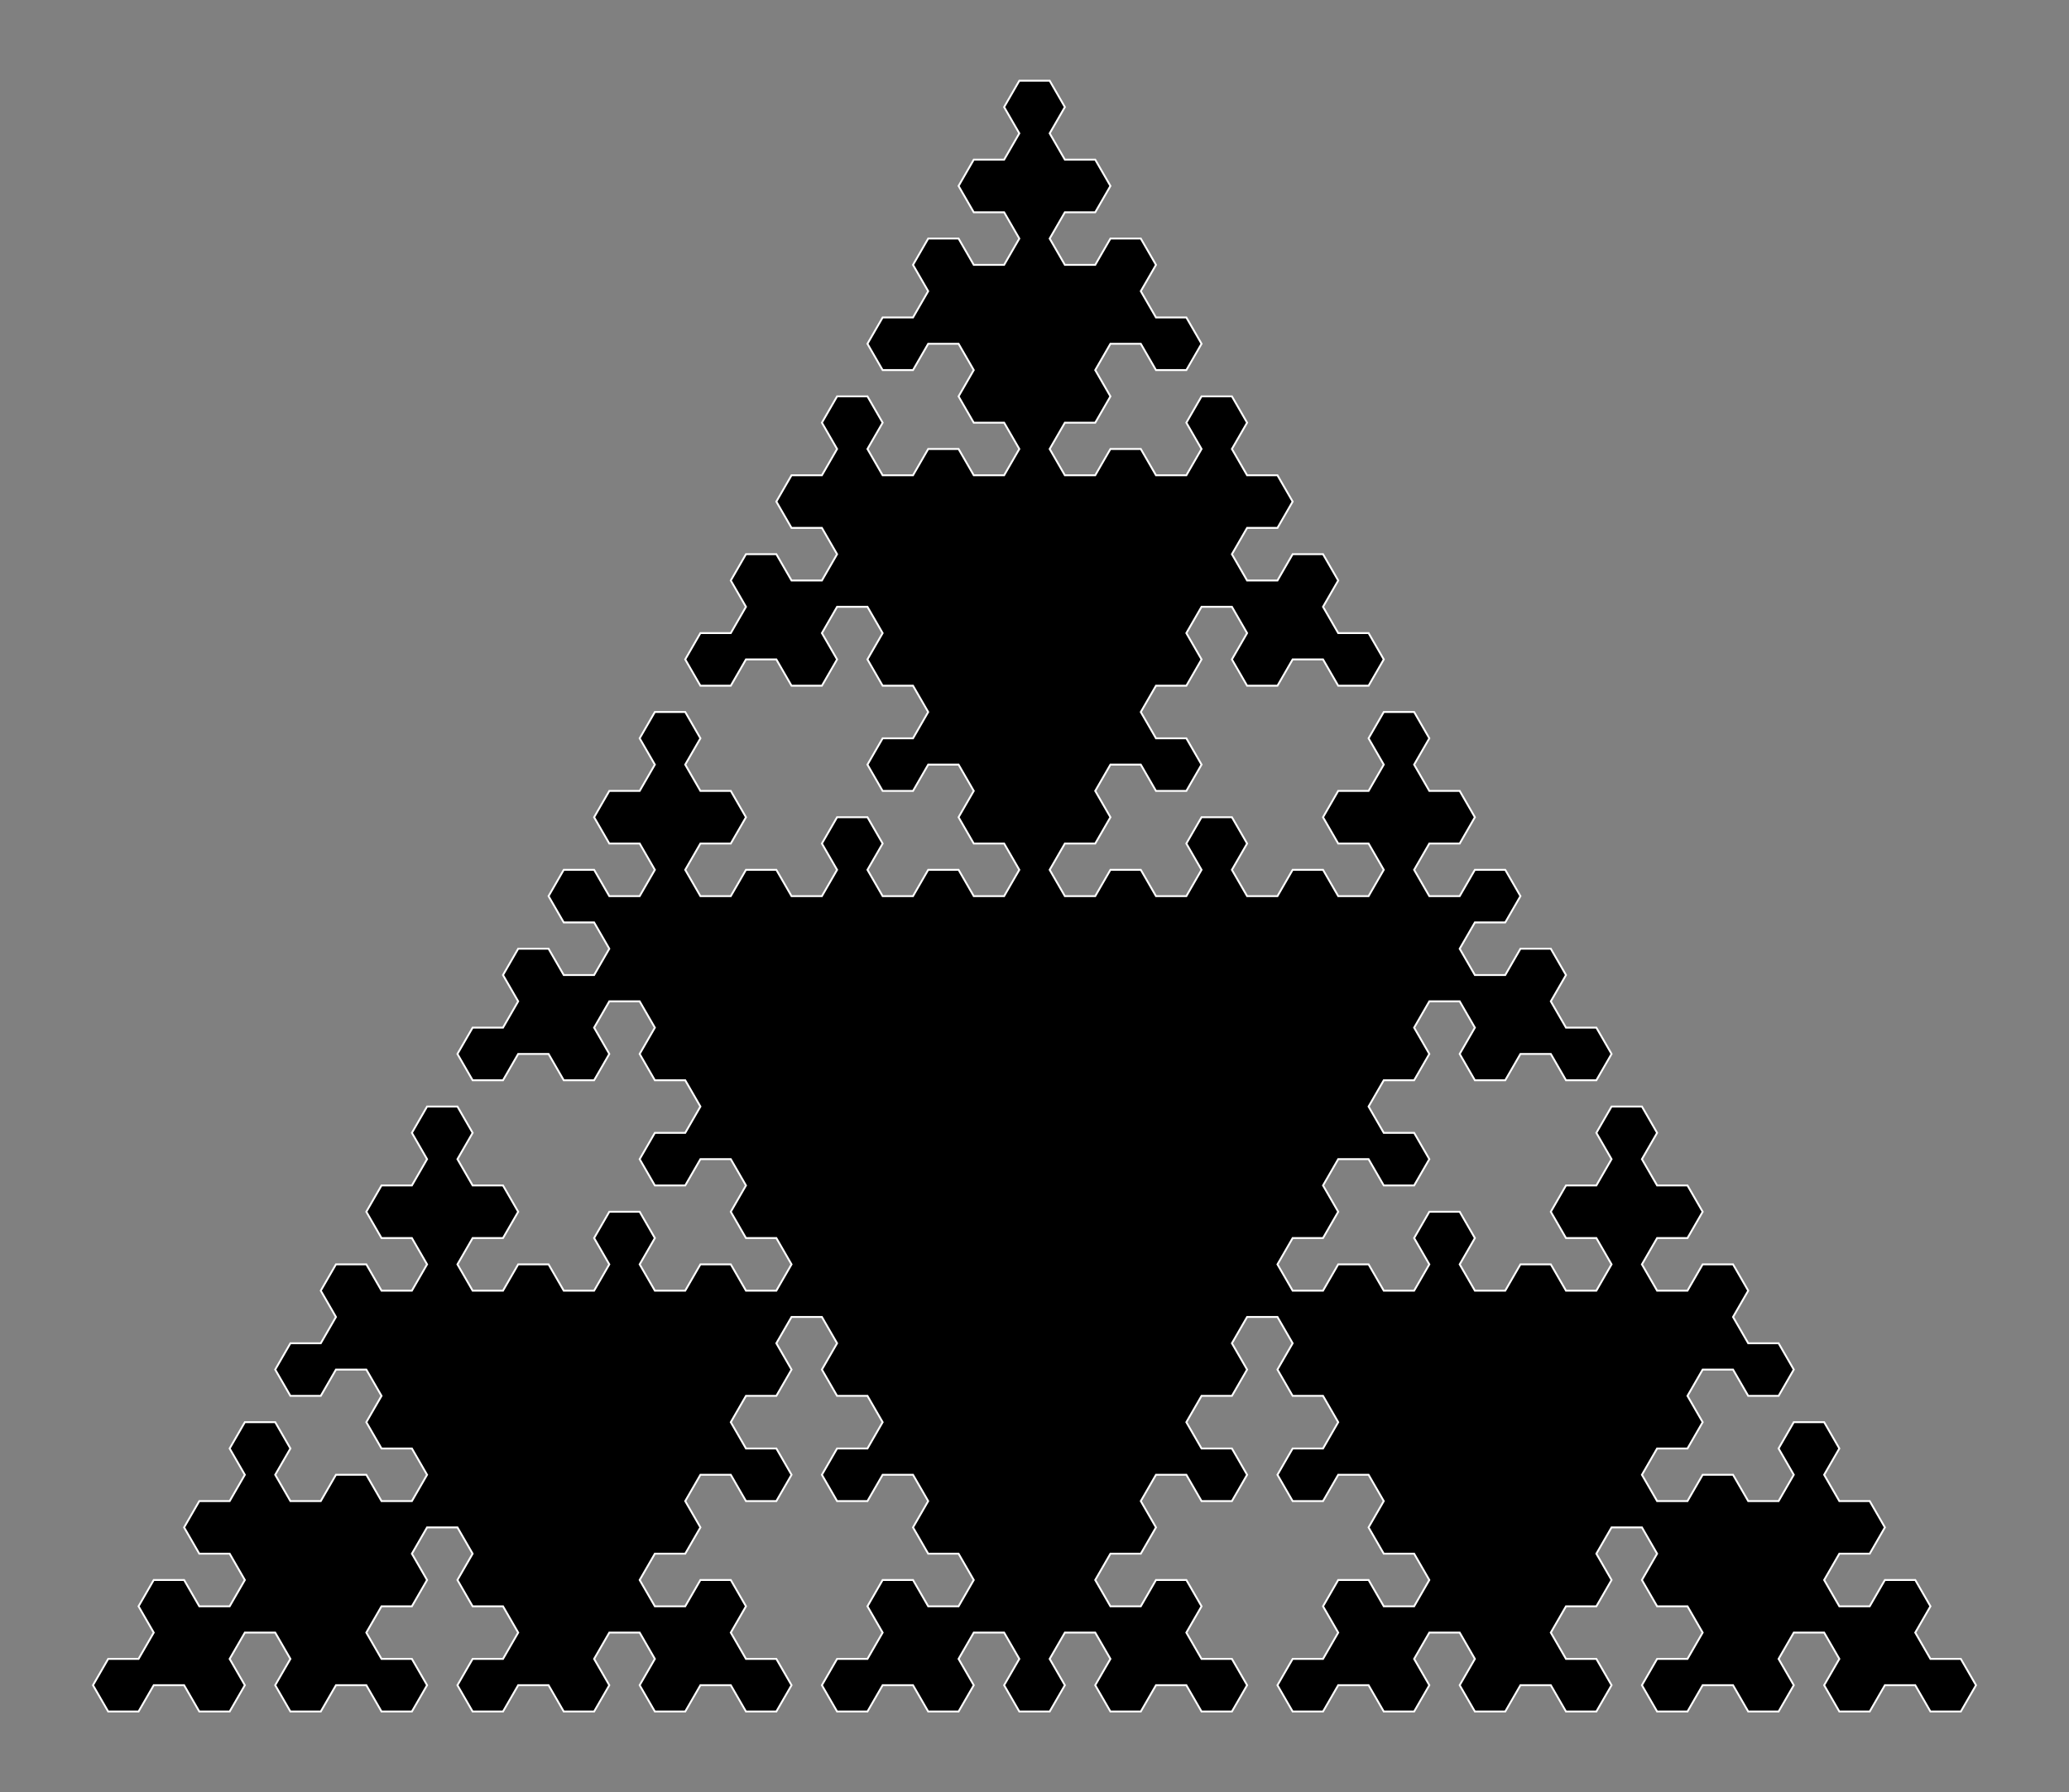 <?xml version="1.0" encoding="UTF-8" standalone="no"?>
<!-- Created with Inkscape (http://www.inkscape.org/) -->

<svg
   xmlns:dc="http://purl.org/dc/elements/1.1/"
   xmlns:cc="http://creativecommons.org/ns#"
   xmlns:rdf="http://www.w3.org/1999/02/22-rdf-syntax-ns#"
   xmlns:svg="http://www.w3.org/2000/svg"
   xmlns="http://www.w3.org/2000/svg"
   xmlns:sodipodi="http://sodipodi.sourceforge.net/DTD/sodipodi-0.dtd"
   xmlns:inkscape="http://www.inkscape.org/namespaces/inkscape"
   inkscape:export-ydpi="90"
   inkscape:export-xdpi="90"
   inkscape:export-filename="/home/kevin/Desktop/SierpinskiTriangleLSystem.png"
   sodipodi:docname="SierpinskiTriangleLSystem.svg"
   inkscape:version="0.47pre4 r22446"
   version="1.1"
   id="svg2"
   height="950.712"
   width="1097.697">
  <rect width="100%" height="100%" fill="#808080" stroke="none"/>
  <sodipodi:namedview
     id="base"
     pagecolor="#ffffff"
     bordercolor="#666666"
     borderopacity="1.0"
     inkscape:pageopacity="1"
     inkscape:pageshadow="2"
     inkscape:zoom="0.41986485"
     inkscape:cx="519.3237"
     inkscape:cy="438.77435"
     inkscape:document-units="px"
     inkscape:current-layer="svg2"
     showgrid="false"
     inkscape:window-width="1439"
     inkscape:window-height="829"
     inkscape:window-x="0"
     inkscape:window-y="24"
     inkscape:window-maximized="1"
     inkscape:connector-spacing="100" />
  <defs
     id="defs4">
    <inkscape:path-effect
       is_visible="true"
       id="path-effect23765"
       effect="spiro" />
    <inkscape:path-effect
       tgtlength_rdm="0.3;1"
       tgtlength="100"
       tgtscale="10"
       tgt_places_rdmness="1;1"
       nbtangents="5"
       tremble_frequency="1"
       tremble_size="2;1"
       parallel_offset="5;1"
       ends_tolerance="0.1;1"
       strokeoverlap_rdm="0.1;1422972435"
       strokeoverlap="0.2"
       strokelength_rdm="0.3;-126552713"
       strokelength="100"
       nbiter_approxstrokes="3"
       is_visible="true"
       id="path-effect23763"
       effect="sketch" />
    <inkscape:path-effect
       crossing_points_vector="1008.938 | 25.509 | 4 | 8 | 0 | 0 | 0.78 | 0.319 | 1"
       switcher_size="15"
       add_other_stroke_width="true"
       add_stroke_width="true"
       prop_to_stroke_width="true"
       interruption_width="10"
       is_visible="true"
       id="path-effect9964"
       effect="knot" />
    <inkscape:path-effect
       crossing_points_vector=""
       switcher_size="15"
       add_other_stroke_width="true"
       add_stroke_width="true"
       prop_to_stroke_width="true"
       interruption_width="3.8"
       is_visible="true"
       id="path-effect9961"
       effect="knot" />
    <inkscape:path-effect
       crossing_points_vector="-375 | -236.518 | 0 | 0 | 0 | 9 | 0.329 | 5.596 | 1 | -101.853 | -311.474 | 0 | 0 | 3 | 6 | 1.755 | 3.723 | 1 | -199.89 | -308.286 | 0 | 0 | 2 | 7 | 1.484 | 4.343 | 1 | -269.676 | -306.016 | 0 | 0 | 1 | 10 | 1.291 | 7.525 | 1 | -7.929 | -249.042 | 0 | 0 | 4 | 13 | 2.306 | 8.887 | 1 | -94.108 | -230.206 | 0 | 0 | 5 | 12 | 3.455 | 8.591 | 1 | -207.59 | -214.042 | 0 | 0 | 8 | 11 | 4.559 | 8.201 | 1"
       switcher_size="0"
       add_other_stroke_width="true"
       add_stroke_width="true"
       prop_to_stroke_width="true"
       interruption_width="1"
       is_visible="true"
       id="path-effect9959"
       effect="knot" />
    <marker
       style="overflow:visible"
       id="DiamondMend"
       refX="0"
       refY="0"
       orient="auto"
       inkscape:stockid="DiamondMend">
      <path
         transform="matrix(0.4,0,0,0.4,-2.6,0)"
         style="fill-rule:evenodd;stroke:#000000;stroke-width:1pt;marker-start:none"
         d="M 0,-7.071 -7.071,0 0,7.071 7.071,0 0,-7.071 z"
         id="path5068" />
    </marker>
    <marker
       style="overflow:visible"
       id="DiamondSend"
       refX="0"
       refY="0"
       orient="auto"
       inkscape:stockid="DiamondSend">
      <path
         transform="matrix(0.2,0,0,0.2,-1.2,0)"
         style="fill-rule:evenodd;stroke:#000000;stroke-width:1pt;marker-start:none"
         d="M 0,-7.071 -7.071,0 0,7.071 7.071,0 0,-7.071 z"
         id="path5071" />
    </marker>
    <marker
       style="overflow:visible"
       id="Torso"
       refX="0"
       refY="0"
       orient="auto"
       inkscape:stockid="Torso">
      <g
         transform="scale(0.7,0.7)"
         id="g5180">
        <path
           style="fill:none;stroke:#000000;stroke-width:1.25;marker-start:none;marker-mid:none;marker-end:none"
           d="m -4.779,-3.24 c 2.35,0.366 5.3,1.938 5.037,3.627 C -0.005,2.078 -2.213,2.618 -4.563,2.252 -6.913,1.886 -8.521,0.752 -8.258,-0.938 -7.995,-2.628 -7.13,-3.605 -4.779,-3.24 z"
           id="path5182" />
        <path
           style="fill:none;stroke:#000000;stroke-width:1pt;marker-end:none"
           d="M 4.46,0.089 C -2.556,-4.378 5.225,-3.906 -0.848,-8.72"
           id="path5184" />
        <path
           style="fill:none;stroke:#000000;stroke-width:1pt;marker-start:none;marker-end:none"
           d="M 4.93,0.058 C -1.387,1.749 1.803,5.478 -4.945,7.546"
           id="path5186" />
        <rect
           style="fill-rule:evenodd;stroke-width:1pt;marker-end:none"
           width="2.637"
           height="2.761"
           x="-10.392"
           y="-1.741"
           transform="matrix(0.528,-0.85,0.888,0.46,0,0)"
           id="rect5188" />
        <rect
           style="fill-rule:evenodd;stroke-width:1pt;marker-end:none"
           width="2.733"
           height="2.861"
           x="4.959"
           y="-7.963"
           transform="matrix(0.671,-0.741,0.791,0.612,0,0)"
           id="rect5190" />
        <path
           sodipodi:type="arc"
           style="fill:#ff0000;fill-opacity:0.75;fill-rule:evenodd;stroke:#000000;stroke-width:1pt;marker-start:none;marker-end:none"
           sodipodi:cx="16.172634"
           sodipodi:cy="-28.685045"
           sodipodi:rx="0.60731727"
           sodipodi:ry="0.60731727"
           d="m 16.78,-28.685 c 0,0.335 -0.272,0.607 -0.607,0.607 -0.335,0 -0.607,-0.272 -0.607,-0.607 0,-0.335 0.272,-0.607 0.607,-0.607 0.335,0 0.607,0.272 0.607,0.607 z"
           transform="matrix(0,-1.11,1.11,0,25.966,19.716)"
           id="path5192" />
        <path
           sodipodi:type="arc"
           style="fill:#ff0000;fill-opacity:0.75;fill-rule:evenodd;stroke:#000000;stroke-width:1pt;marker-start:none;marker-end:none"
           sodipodi:cx="16.172634"
           sodipodi:cy="-28.685045"
           sodipodi:rx="0.60731727"
           sodipodi:ry="0.60731727"
           d="m 16.78,-28.685 c 0,0.335 -0.272,0.607 -0.607,0.607 -0.335,0 -0.607,-0.272 -0.607,-0.607 0,-0.335 0.272,-0.607 0.607,-0.607 0.335,0 0.607,0.272 0.607,0.607 z"
           transform="matrix(0,-1.11,1.11,0,26.825,16.991)"
           id="path5194" />
      </g>
    </marker>
    <marker
       style="overflow:visible"
       id="Legs"
       refX="0"
       refY="0"
       orient="auto"
       inkscape:stockid="Legs">
      <g
         transform="scale(-0.7,-0.7)"
         id="g5167">
        <g
           transform="matrix(0,-1,-1,0,20.709,21.314)"
           id="g5169">
          <path
             style="fill:none;stroke:#000000;stroke-width:1pt;marker-start:none;marker-end:none"
             d="m 21.221,20.675 c -6.91,4.721 -2.455,6.607 -5.841,13.443"
             id="path5171" />
          <path
             style="fill:none;stroke:#000000;stroke-width:1pt;marker-start:none;marker-end:none"
             d="m 21.398,20.548 c -1.361,8.348 3.536,8.77 4.505,13.825"
             id="path5173" />
        </g>
        <path
           style="fill:#030300;fill-rule:evenodd;stroke-width:1pt;marker-end:none"
           d="m -14.09,-6.732 -0.922,4.043 3.963,-1.223 -3.041,-2.82 z"
           id="path5175" />
        <path
           style="fill:#030300;fill-rule:evenodd;stroke-width:1pt;marker-end:none"
           d="m -15.216,4.557 1.874,3.7 2.267,-3.473 -4.141,-0.227 z"
           id="path5177" />
      </g>
    </marker>
    <marker
       style="overflow:visible"
       id="Scissors"
       refX="0"
       refY="0"
       orient="auto"
       inkscape:stockid="Scissors">
      <path
         d="M 9.09,-3.606 C 8.12,-4.777 6.37,-4.736 5.062,-4.233 l -8.212,3.078 c -2.388,-1.307 -4.748,-0.933 -4.748,-1.569 0,-0.497 0.457,-0.388 0.388,-1.683 -0.066,-1.243 -1.364,-2.163 -2.59,-2.082 -1.227,-0.007 -2.499,0.933 -2.51,2.23 -0.091,1.306 1.007,2.52 2.307,2.605 1.522,0.227 4.218,-0.696 5.483,1.571 -0.942,1.738 -2.614,1.743 -4.126,1.656 -1.255,-0.072 -2.762,0.287 -3.361,1.521 -0.578,1.182 -0.011,2.865 1.317,3.226 1.34,0.492 3.181,-0.13 3.499,-1.671 0.246,-1.188 -0.595,-1.746 -0.273,-2.177 0.244,-0.325 1.791,-0.137 4.547,-1.375 L 5.676,4.233 C 6.8,4.547 8.173,4.536 9.168,3.431 L -0.052,-0.054 9.09,-3.606 z m -18.308,-1.901 c 1.295,0.723 1.189,2.684 -0.156,3.063 -1.217,0.424 -2.771,-0.759 -2.383,-2.077 0.227,-1.082 1.653,-1.481 2.54,-0.986 z m 0.056,8.017 c 1.351,0.499 1.121,2.784 -0.252,3.092 -0.911,0.316 -2.214,-0.139 -2.306,-1.212 -0.178,-1.305 1.356,-2.484 2.558,-1.879 z"
         style="marker-start:none"
         id="schere" />
    </marker>
    <marker
       inkscape:stockid="DistanceStart"
       orient="auto"
       refY="0"
       refX="0"
       id="DistanceStart"
       style="overflow:visible">
      <g
         id="g2300">
        <path
           id="path2306"
           d="M 0,0 2,0"
           style="fill:none;stroke:#ffffff;stroke-width:1.15;stroke-linecap:square" />
        <path
           id="path2302"
           d="M 0,0 13,4 9,0 13,-4 0,0 z"
           style="fill:#000000;fill-rule:evenodd;stroke:none" />
        <path
           id="path2304"
           d="M 0,-4 0,40"
           style="fill:none;stroke:#000000;stroke-width:1;stroke-linecap:square" />
      </g>
    </marker>
    <marker
       inkscape:stockid="DistanceEnd"
       orient="auto"
       refY="0"
       refX="0"
       id="DistanceEnd"
       style="overflow:visible">
      <g
         id="g5023">
        <path
           id="path2316"
           d="M 0,0 -2,0"
           style="fill:none;stroke:#ffffff;stroke-width:1.15;stroke-linecap:square" />
        <path
           id="path2312"
           d="M 0,0 -13,4 -9,0 -13,-4 0,0 z"
           style="fill:#000000;fill-rule:evenodd;stroke:none" />
        <path
           id="path2314"
           d="M 0,-4 0,40"
           style="fill:none;stroke:#000000;stroke-width:1;stroke-linecap:square" />
      </g>
    </marker>
    <marker
       style="overflow:visible"
       id="Arrow1Send"
       refX="0"
       refY="0"
       orient="auto"
       inkscape:stockid="Arrow1Send">
      <path
         transform="matrix(-0.2,0,0,-0.2,-1.2,0)"
         style="fill-rule:evenodd;stroke:#000000;stroke-width:1pt;marker-start:none"
         d="M 0,0 5,-5 -12.5,0 5,5 0,0 z"
         id="path4982" />
    </marker>
    <marker
       style="overflow:visible"
       id="TriangleOutL"
       refX="0"
       refY="0"
       orient="auto"
       inkscape:stockid="TriangleOutL">
      <path
         transform="scale(0.8,0.8)"
         style="fill-rule:evenodd;stroke:#000000;stroke-width:1pt;marker-start:none"
         d="m 5.77,0 -8.65,5 0,-10 8.65,5 z"
         id="path5110" />
    </marker>
    <marker
       style="overflow:visible"
       id="Arrow2Lend"
       refX="0"
       refY="0"
       orient="auto"
       inkscape:stockid="Arrow2Lend">
      <path
         transform="matrix(-1.1,0,0,-1.1,-1.1,0)"
         d="M 8.719,4.034 -2.207,0.016 8.719,-4.002 c -1.745,2.372 -1.735,5.617 -6e-7,8.035 z"
         style="font-size:12px;fill-rule:evenodd;stroke-width:0.625;stroke-linejoin:round"
         id="path4988" />
    </marker>
    <inkscape:perspective
       id="perspective10"
       inkscape:persp3d-origin="372.04724 : 350.78739 : 1"
       inkscape:vp_z="744.09448 : 526.18109 : 1"
       inkscape:vp_y="0 : 1000 : 0"
       inkscape:vp_x="0 : 526.18109 : 1"
       sodipodi:type="inkscape:persp3d" />
  </defs>
  <g
     transform="translate(986.452,-270.445)"
     style="display:inline"
     inkscape:label="Layern"
     id="layer3"
     inkscape:groupmode="layer" />
  <path
     id="path25009"
     d="m 556.905,907.905 8.056,-13.953 -8.056,-13.953 8.056,-13.953 16.113,0 8.056,13.953 -8.056,13.953 8.056,13.953 16.113,0 8.056,-13.953 16.113,0 8.056,13.953 16.113,0 8.056,-13.953 -8.056,-13.953 -16.113,0 -8.056,-13.953 8.056,-13.953 -8.056,-13.953 -16.113,0 -8.056,13.953 -16.113,0 -8.056,-13.953 8.056,-13.953 16.113,0 8.056,-13.953 -8.056,-13.953 8.056,-13.953 16.113,0 8.056,13.953 16.113,0 8.056,-13.953 -8.056,-13.953 -16.113,0 -8.056,-13.953 8.056,-13.953 16.113,0 8.056,-13.953 -8.056,-13.953 8.056,-13.953 16.113,0 8.056,13.953 -8.056,13.953 8.056,13.953 16.113,0 8.056,13.953 -8.056,13.953 -16.113,0 -8.056,13.953 8.056,13.953 16.113,0 8.056,-13.953 16.113,0 8.056,13.953 -8.056,13.953 8.056,13.953 16.113,0 8.056,13.953 -8.056,13.953 -16.113,0 -8.056,-13.953 -16.113,0 -8.056,13.953 8.056,13.953 -8.056,13.953 -16.113,0 -8.056,13.953 8.056,13.953 16.113,0 8.056,-13.953 16.113,0 8.056,13.953 16.113,0 8.056,-13.953 -8.056,-13.953 8.056,-13.953 16.113,0 8.056,13.953 -8.056,13.953 8.056,13.953 16.113,0 8.056,-13.953 16.113,0 8.056,13.953 16.113,0 8.056,-13.953 -8.056,-13.953 -16.113,0 -8.056,-13.953 8.056,-13.953 16.113,0 8.056,-13.953 -8.056,-13.953 8.056,-13.953 16.113,0 8.056,13.953 -8.056,13.953 8.056,13.953 16.113,0 8.056,13.953 -8.056,13.953 -16.113,0 -8.056,13.953 8.056,13.953 16.113,0 8.056,-13.953 16.113,0 8.056,13.953 16.113,0 8.056,-13.953 -8.056,-13.953 8.056,-13.953 16.113,0 8.056,13.953 -8.056,13.953 8.056,13.953 16.113,0 8.056,-13.953 16.113,0 8.056,13.953 16.113,0 8.056,-13.953 -8.056,-13.953 -16.113,0 -8.056,-13.953 8.056,-13.953 -8.056,-13.953 -16.113,0 -8.056,13.953 -16.113,0 -8.056,-13.953 8.056,-13.953 16.113,0 8.056,-13.953 -8.056,-13.953 -16.113,0 -8.056,-13.953 8.056,-13.953 -8.056,-13.953 -16.113,0 -8.056,13.953 8.056,13.953 -8.056,13.953 -16.113,0 -8.056,-13.953 -16.113,0 -8.056,13.953 -16.113,0 -8.056,-13.953 8.056,-13.953 16.113,0 8.056,-13.953 -8.056,-13.953 8.056,-13.953 16.113,0 8.056,13.953 16.113,0 8.056,-13.953 -8.056,-13.953 -16.113,0 -8.056,-13.953 8.056,-13.953 -8.056,-13.953 -16.113,0 -8.056,13.953 -16.113,0 -8.056,-13.953 8.056,-13.953 16.113,0 8.056,-13.953 -8.056,-13.953 -16.113,0 -8.056,-13.953 8.056,-13.953 -8.056,-13.953 -16.113,0 -8.056,13.953 8.056,13.953 -8.056,13.953 -16.113,0 -8.056,13.953 8.056,13.953 16.113,0 8.056,13.953 -8.056,13.953 -16.113,0 -8.056,-13.953 -16.113,0 -8.056,13.953 -16.113,0 -8.056,-13.953 8.056,-13.953 -8.056,-13.953 -16.113,0 -8.056,13.953 8.056,13.953 -8.056,13.953 -16.113,0 -8.056,-13.953 -16.113,0 -8.056,13.953 -16.113,0 -8.056,-13.953 8.056,-13.953 16.113,0 8.056,-13.953 -8.056,-13.953 8.056,-13.953 16.113,0 8.056,13.953 16.113,0 8.056,-13.953 -8.056,-13.953 -16.113,0 -8.056,-13.953 8.056,-13.953 16.113,0 8.056,-13.953 -8.056,-13.953 8.056,-13.953 16.113,0 8.056,13.953 -8.056,13.953 8.056,13.953 16.113,0 8.056,-13.953 16.113,0 8.056,13.953 16.113,0 8.056,-13.953 -8.056,-13.953 -16.113,0 -8.056,-13.953 8.056,-13.953 -8.056,-13.953 -16.113,0 -8.056,13.953 -16.113,0 -8.056,-13.953 8.056,-13.953 16.113,0 8.056,-13.953 -8.056,-13.953 -16.113,0 -8.056,13.953 -16.113,0 -8.056,-13.953 8.056,-13.953 16.113,0 8.056,-13.953 -8.056,-13.953 -16.113,0 -8.056,-13.953 8.056,-13.953 -8.056,-13.953 -16.113,0 -8.056,13.953 8.056,13.953 -8.056,13.953 -16.113,0 -8.056,13.953 8.056,13.953 16.113,0 8.056,13.953 -8.056,13.953 -16.113,0 -8.056,-13.953 -16.113,0 -8.056,13.953 -16.113,0 -8.056,-13.953 8.056,-13.953 -8.056,-13.953 -16.113,0 -8.056,13.953 8.056,13.953 -8.056,13.953 -16.113,0 -8.056,-13.953 -16.113,0 -8.056,13.953 -16.113,0 -8.056,-13.953 8.056,-13.953 16.113,0 8.056,-13.953 -8.056,-13.953 8.056,-13.953 16.113,0 8.056,13.953 16.113,0 8.056,-13.953 -8.056,-13.953 -16.113,0 -8.056,-13.953 8.056,-13.953 16.113,0 8.056,-13.953 -8.056,-13.953 8.056,-13.953 16.113,0 8.056,13.953 -8.056,13.953 8.056,13.953 16.113,0 8.056,-13.953 16.113,0 8.056,13.953 16.113,0 8.056,-13.953 -8.056,-13.953 -16.113,0 -8.056,-13.953 8.056,-13.953 -8.056,-13.953 -16.113,0 -8.056,13.953 -16.113,0 -8.056,-13.953 8.056,-13.953 16.113,0 8.056,-13.953 -8.056,-13.953 -16.113,0 -8.056,-13.953 8.056,-13.953 -8.056,-13.953 -16.113,0 -8.056,13.953 8.056,13.953 -8.056,13.953 -16.113,0 -8.056,-13.953 -16.113,0 -8.056,13.953 -16.113,0 -8.056,-13.953 8.056,-13.953 16.113,0 8.056,-13.953 -8.056,-13.953 8.056,-13.953 16.113,0 8.056,13.953 16.113,0 8.056,-13.953 -8.056,-13.953 -16.113,0 -8.056,-13.953 8.056,-13.953 -8.056,-13.953 -16.113,0 -8.056,13.953 -16.113,0 -8.056,-13.953 8.056,-13.953 16.113,0 8.056,-13.953 -8.056,-13.953 -16.113,0 -8.056,-13.953 8.056,-13.953 -8.056,-13.953 -16.113,0 -8.056,13.953 8.056,13.953 -8.056,13.953 -16.113,0 -8.056,13.953 8.056,13.953 16.113,0 8.056,13.953 -8.056,13.953 -16.113,0 -8.056,-13.953 -16.113,0 -8.056,13.953 8.056,13.953 -8.056,13.953 -16.113,0 -8.056,13.953 8.056,13.953 16.113,0 8.056,-13.953 16.113,0 8.056,13.953 -8.056,13.953 8.056,13.953 16.113,0 8.056,13.953 -8.056,13.953 -16.113,0 -8.056,-13.953 -16.113,0 -8.056,13.953 -16.113,0 -8.056,-13.953 8.056,-13.953 -8.056,-13.953 -16.113,0 -8.056,13.953 8.056,13.953 -8.056,13.953 -16.113,0 -8.056,13.953 8.056,13.953 16.113,0 8.056,13.953 -8.056,13.953 -16.113,0 -8.056,-13.953 -16.113,0 -8.056,13.953 8.056,13.953 -8.056,13.953 -16.113,0 -8.056,13.953 8.056,13.953 16.113,0 8.056,-13.953 16.113,0 8.056,13.953 16.113,0 8.056,-13.953 -8.056,-13.953 8.056,-13.953 16.113,0 8.056,13.953 -8.056,13.953 8.056,13.953 16.113,0 8.056,13.953 -8.056,13.953 -16.113,0 -8.056,13.953 8.056,13.953 16.113,0 8.056,-13.953 16.113,0 8.056,13.953 -8.056,13.953 8.056,13.953 16.113,0 8.056,13.953 -8.056,13.953 -16.113,0 -8.056,-13.953 -16.113,0 -8.056,13.953 -16.113,0 -8.056,-13.953 8.056,-13.953 -8.056,-13.953 -16.113,0 -8.056,13.953 8.056,13.953 -8.056,13.953 -16.113,0 -8.056,-13.953 -16.113,0 -8.056,13.953 -16.113,0 -8.056,-13.953 8.056,-13.953 16.113,0 8.056,-13.953 -8.056,-13.953 -16.113,0 -8.056,-13.953 8.056,-13.953 -8.056,-13.953 -16.113,0 -8.056,13.953 8.056,13.953 -8.056,13.953 -16.113,0 -8.056,13.953 8.056,13.953 16.113,0 8.056,13.953 -8.056,13.953 -16.113,0 -8.056,-13.953 -16.113,0 -8.056,13.953 8.056,13.953 16.113,0 8.056,13.953 -8.056,13.953 -16.113,0 -8.056,-13.953 -16.113,0 -8.056,13.953 8.056,13.953 -8.056,13.953 -16.113,0 -8.056,13.953 8.056,13.953 16.113,0 8.056,-13.953 16.113,0 8.056,13.953 16.113,0 8.056,-13.953 -8.056,-13.953 8.056,-13.953 16.113,0 8.056,13.953 -8.056,13.953 8.056,13.953 16.113,0 8.056,13.953 -8.056,13.953 -16.113,0 -8.056,13.953 8.056,13.953 16.113,0 8.056,-13.953 16.113,0 8.056,13.953 -8.056,13.953 8.056,13.953 16.113,0 8.056,13.953 -8.056,13.953 -16.113,0 -8.056,-13.953 -16.113,0 -8.056,13.953 -16.113,0 -8.056,-13.953 8.056,-13.953 -8.056,-13.953 -16.113,0 -8.056,13.953 8.056,13.953 -8.056,13.953 -16.113,0 -8.056,-13.953 -16.113,0 -8.056,13.953 -16.113,0 -8.056,-13.953 8.056,-13.953 16.113,0 8.056,-13.953 -8.056,-13.953 -16.113,0 -8.056,-13.953 8.056,-13.953 -8.056,-13.953 -16.113,0 -8.056,13.953 8.056,13.953 -8.056,13.953 -16.113,0 -8.056,13.953 8.056,13.953 16.113,0 8.056,13.953 -8.056,13.953 -16.113,0 -8.056,-13.953 -16.113,0 -8.056,13.953 8.056,13.953 -8.056,13.953 -16.113,0 -8.056,13.953 8.056,13.953 16.113,0 8.056,-13.953 16.113,0 8.056,13.953 -8.056,13.953 8.056,13.953 16.113,0 8.056,13.953 -8.056,13.953 -16.113,0 -8.056,-13.953 -16.113,0 -8.056,13.953 -16.113,0 -8.056,-13.953 8.056,-13.953 -8.056,-13.953 -16.113,0 -8.056,13.953 8.056,13.953 -8.056,13.953 -16.113,0 -8.056,13.953 8.056,13.953 16.113,0 8.056,13.953 -8.056,13.953 -16.113,0 -8.056,-13.953 -16.113,0 -8.056,13.953 8.056,13.953 -8.056,13.953 -16.113,0 -8.056,13.953 8.056,13.953 16.113,0 8.056,-13.953 16.113,0 8.056,13.953 16.113,0 8.056,-13.953 -8.056,-13.953 8.056,-13.953 16.113,0 8.056,13.953 -8.056,13.953 8.056,13.953 16.113,0 8.056,-13.953 16.113,0 8.056,13.953 16.113,0 8.056,-13.953 -8.056,-13.953 -16.113,0 -8.056,-13.953 8.056,-13.953 16.113,0 8.056,-13.953 -8.056,-13.953 8.056,-13.953 16.113,0 8.056,13.953 -8.056,13.953 8.056,13.953 16.113,0 8.056,13.953 -8.056,13.953 -16.113,0 -8.056,13.953 8.056,13.953 16.113,0 8.056,-13.953 16.113,0 8.056,13.953 16.113,0 8.056,-13.953 -8.056,-13.953 8.056,-13.953 16.113,0 8.056,13.953 -8.056,13.953 8.056,13.953 16.113,0 8.056,-13.953 16.113,0 8.056,13.953 16.113,0 8.056,-13.953 -8.056,-13.953 -16.113,0 -8.056,-13.953 8.056,-13.953 -8.056,-13.953 -16.113,0 -8.056,13.953 -16.113,0 -8.056,-13.953 8.056,-13.953 16.113,0 8.056,-13.953 -8.056,-13.953 8.056,-13.953 16.113,0 8.056,13.953 16.113,0 8.056,-13.953 -8.056,-13.953 -16.113,0 -8.056,-13.953 8.056,-13.953 16.113,0 8.056,-13.953 -8.056,-13.953 8.056,-13.953 16.113,0 8.056,13.953 -8.056,13.953 8.056,13.953 16.113,0 8.056,13.953 -8.056,13.953 -16.113,0 -8.056,13.953 8.056,13.953 16.113,0 8.056,-13.953 16.113,0 8.056,13.953 -8.056,13.953 8.056,13.953 16.113,0 8.056,13.953 -8.056,13.953 -16.113,0 -8.056,-13.953 -16.113,0 -8.056,13.953 8.056,13.953 -8.056,13.953 -16.113,0 -8.056,13.953 8.056,13.953 16.113,0 8.056,-13.953 16.113,0 8.056,13.953 16.113,0 8.056,-13.953 -8.056,-13.953 8.056,-13.953 16.113,0 8.056,13.953 -8.056,13.953 8.056,13.953 16.113,0 z"
     style="fill:#000000;stroke:#ffffff;stroke-width:1px;stroke-linecap:butt;stroke-linejoin:miter;stroke-opacity:1;fill-opacity:1"
     sodipodi:nodetypes="ccccccccccccccccccccccccccccccccccccccccccccccccccccccccccccccccccccccccccccccccccccccccccccccccccccccccccccccccccccccccccccccccccccccccccccccccccccccccccccccccccccccccccccccccccccccccccccccccccccccccccccccccccccccccccccccccccccccccccccccccccccccccccccccccccccccccccccccccccccccccccccccccccccccccccccccccccccccccccccccccccccccccccccccccccccccccccccccccccccccccccccccccccccccccccccccccccccccccccccccccccccccccccccccccccccccccccccccccccccccccccccccccccccccccccccccccccccccccccccccccccccccccccccccccccccccccccccccccccccccccccccccccccccccccccccccccccccccccccccccccccccccccccccccccccccccccccccccccccccccccccccccccccccccccccccccccccccccccccccccccccccccccccccccccccccccccccccccccccccccccccccccccccccccccccccccccccccccccccccccccccccccc" />
</svg>
